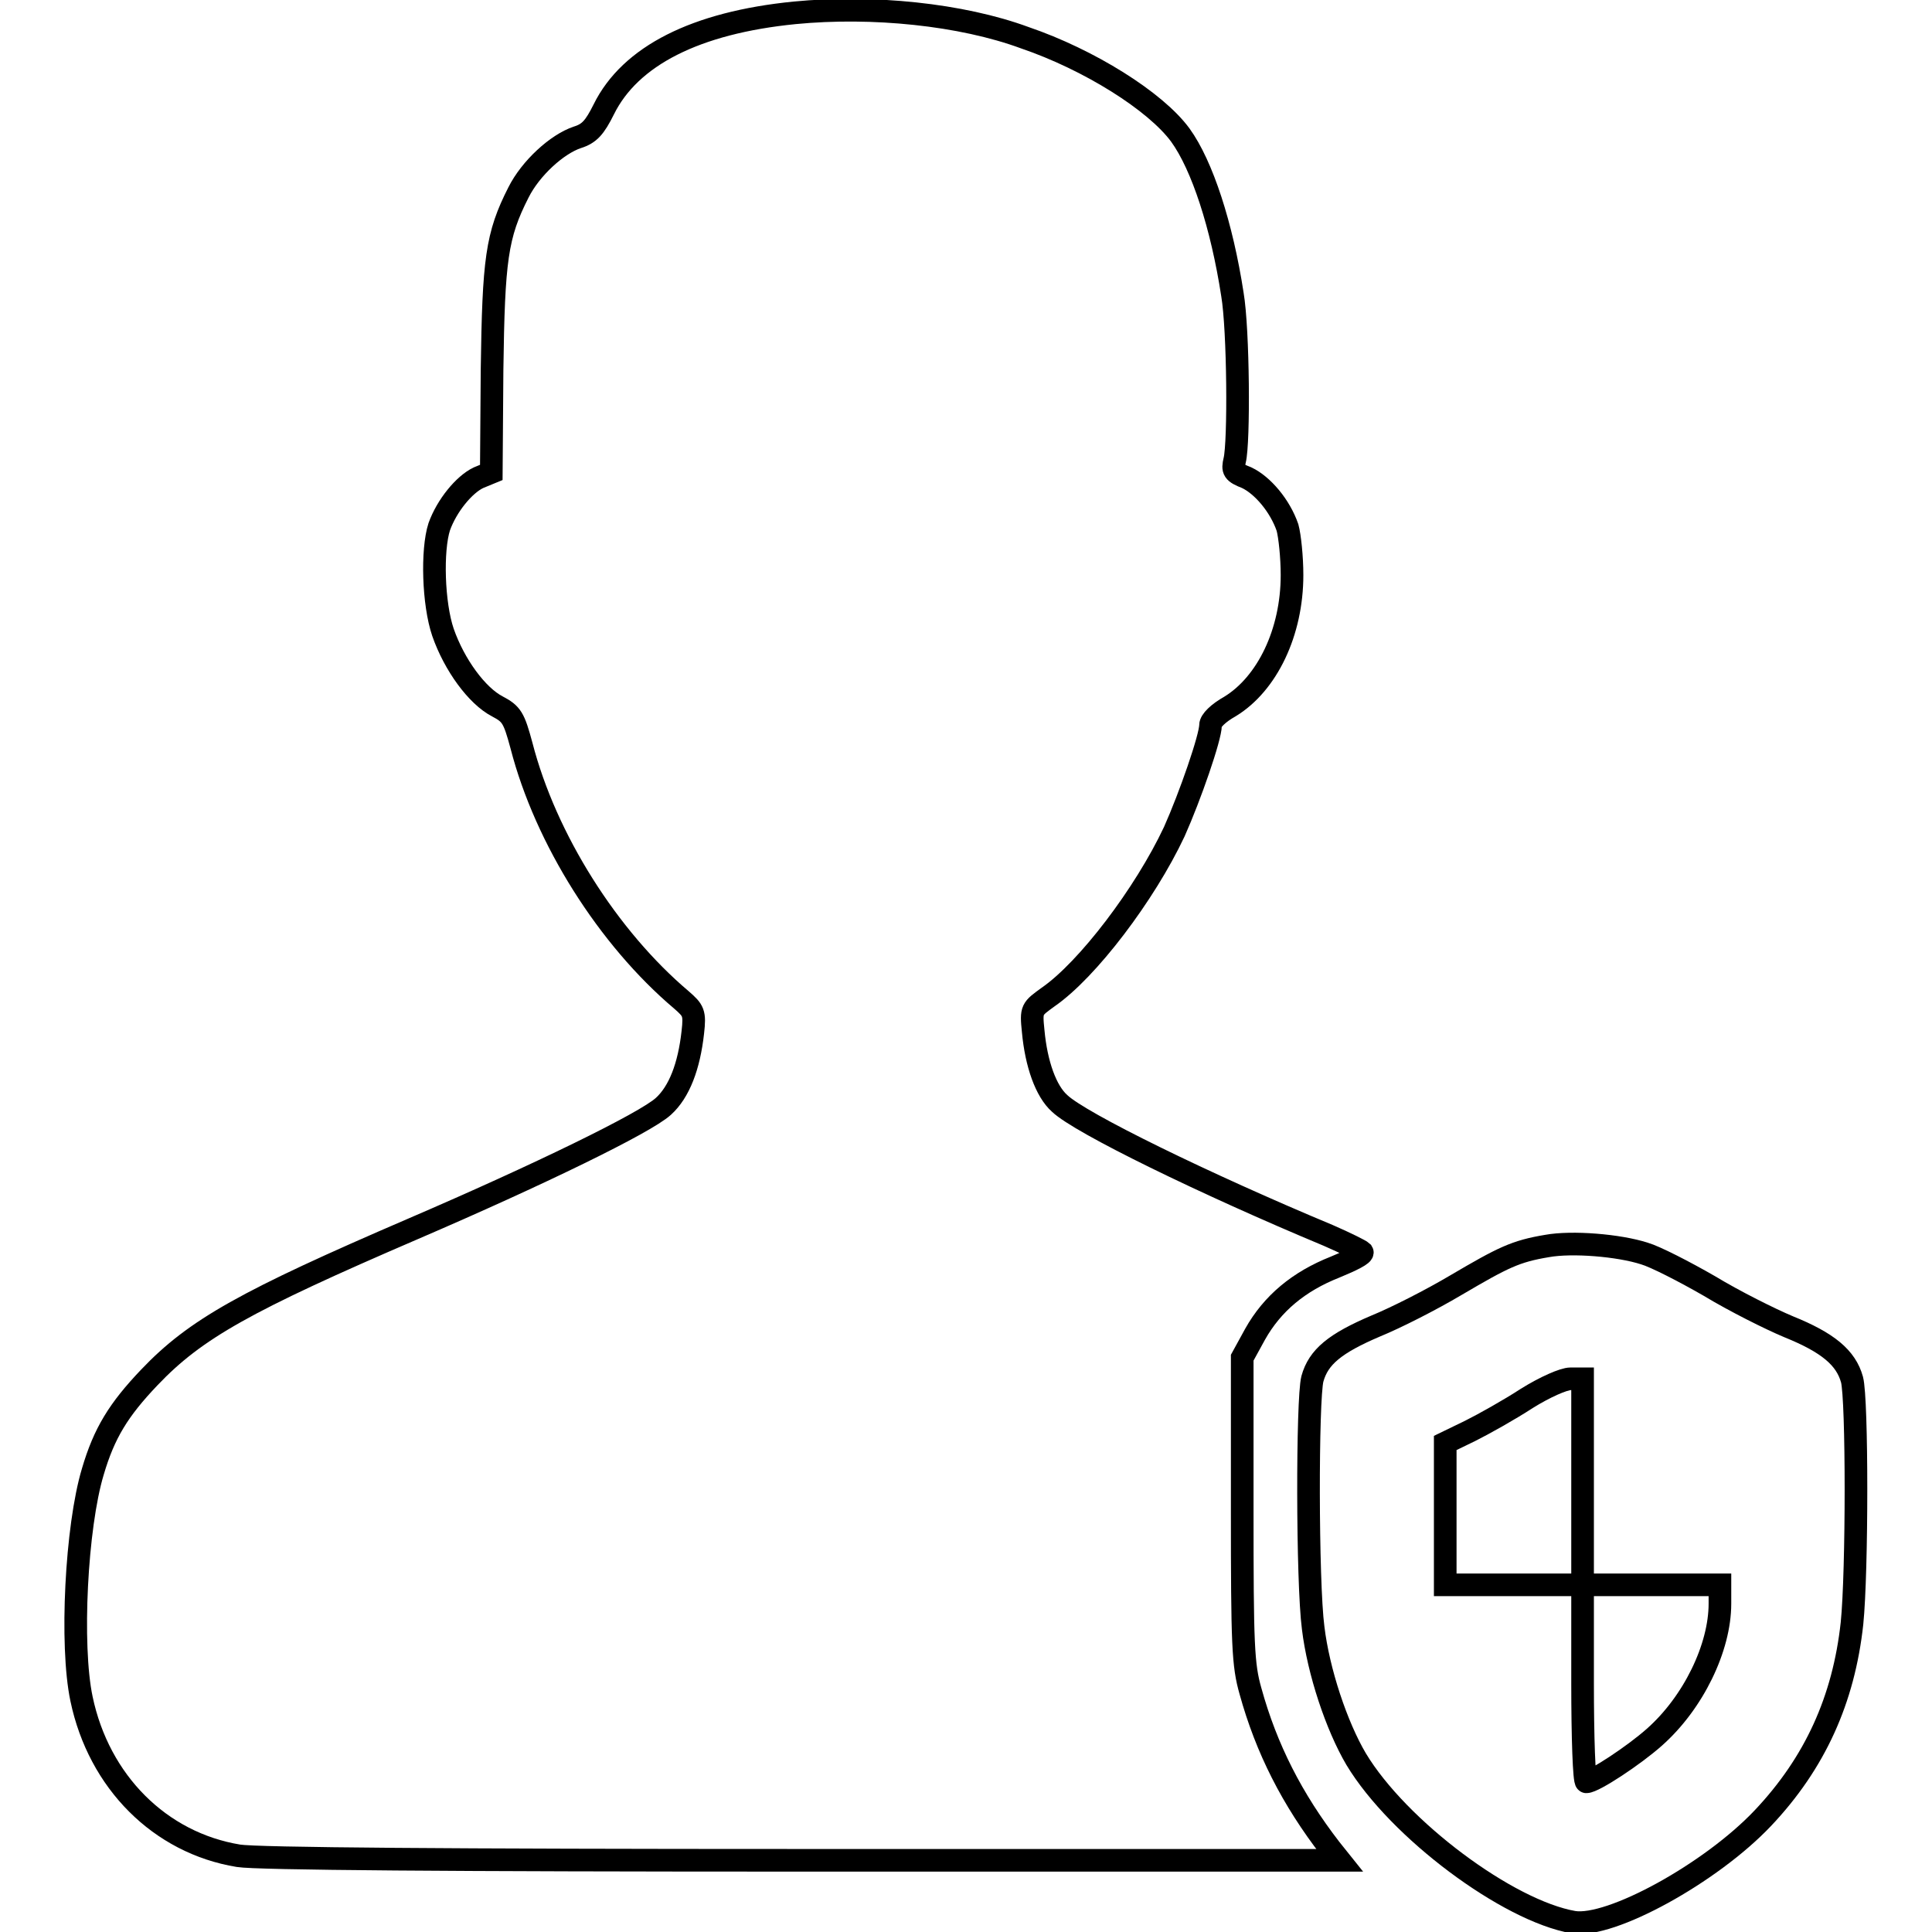 <?xml version="1.0" encoding="utf-8"?>
<!-- Svg Vector Icons : http://www.onlinewebfonts.com/icon -->
<!DOCTYPE svg PUBLIC "-//W3C//DTD SVG 1.1//EN" "http://www.w3.org/Graphics/SVG/1.1/DTD/svg11.dtd">
<svg version="1.1" xmlns="http://www.w3.org/2000/svg" xmlns:xlink="http://www.w3.org/1999/xlink" x="0px" y="0px" viewBox="0 0 256 256" enable-background="new 0 0 256 256" xml:space="preserve">
<g><g><g><path stroke-width="3" fill-opacity="0" stroke="#000000"  d="M105.3,1.7C92.2,3,83.5,7.4,80,14.5c-1.2,2.4-1.9,3.2-3.5,3.7c-2.7,0.9-6.2,4.1-7.8,7.3c-2.9,5.7-3.3,8.9-3.5,23.5l-0.1,13.6l-1.7,0.7c-1.9,0.9-4.2,3.7-5.2,6.5c-1,3.1-0.8,10.2,0.5,14c1.5,4.3,4.5,8.4,7.2,9.8c1.9,1,2.2,1.5,3.2,5.2c3.2,12.4,11.5,25.5,21.2,33.7c1.6,1.4,1.8,1.7,1.5,4.3c-0.5,4.5-1.8,7.9-3.9,9.8c-2.4,2.2-16.6,9.1-33.1,16.2c-22.3,9.6-28.9,13.3-35,19.7c-4.1,4.3-6,7.4-7.5,12.5c-2.2,7.3-3,23-1.5,30.1c2.3,11,10.4,19.1,20.8,20.8c2.4,0.4,28.2,0.6,74.7,0.6h71.2l-1.2-1.5c-5.1-6.6-8.5-13.3-10.6-20.9c-1-3.5-1.1-6.1-1.1-24.1v-20.1l1.7-3.1c2.3-4.1,5.8-7,10.6-8.9c2.2-0.9,3.8-1.7,3.6-2c-0.2-0.2-2.2-1.2-4.5-2.2c-16.3-6.8-32.9-14.9-35.6-17.5c-1.8-1.6-3.1-5.2-3.5-9.6c-0.3-2.9-0.2-2.9,2-4.5c5.2-3.6,12.8-13.6,16.7-21.9c2.1-4.7,4.8-12.5,4.8-14.1c0-0.6,1-1.6,2.6-2.5c4.9-3,8.2-9.8,8.2-17.4c0-2.4-0.3-5.2-0.6-6.3c-1-2.9-3.3-5.6-5.4-6.6c-1.8-0.7-1.9-1-1.6-2.3c0.6-2.4,0.5-17.3-0.3-22c-1.4-9.1-4-17.1-6.9-21.1c-3.3-4.5-12.1-10-20.6-12.9C127.4,1.9,115.6,0.7,105.3,1.7z"/><path stroke-width="3" fill-opacity="0" stroke="#000000"  d="M205,165.1c-4.2,0.7-5.8,1.5-12.1,5.2c-3.2,1.9-7.9,4.3-10.6,5.4c-5.4,2.3-7.6,4.1-8.4,7c-0.7,2.7-0.7,26.9,0.1,33c0.7,5.8,3.1,13,5.7,17.4c5.6,9.3,20.1,20.1,28.8,21.6c4.9,0.8,18.2-6.5,25.1-13.8c6.9-7.3,10.7-15.7,11.8-25.8c0.7-6.9,0.7-29.7,0-32.3c-0.8-2.9-3.2-4.9-8.4-7c-2.4-1-7.2-3.4-10.5-5.4c-3.3-1.9-7.2-3.9-8.6-4.3C214.5,165,208.3,164.5,205,165.1z M209.7,196.3V210h9.1h9.1v2.5c0,5.8-3.5,13.1-8.7,17.7c-2.7,2.4-8,5.9-9,5.9c-0.3,0-0.5-5.9-0.5-13.1V210h-9.1h-9.1v-9.4v-9.4l3.3-1.6c1.8-0.9,5.2-2.8,7.5-4.3c2.4-1.5,4.9-2.6,5.8-2.6h1.6V196.3L209.7,196.3z"/></g></g></g>
</svg>